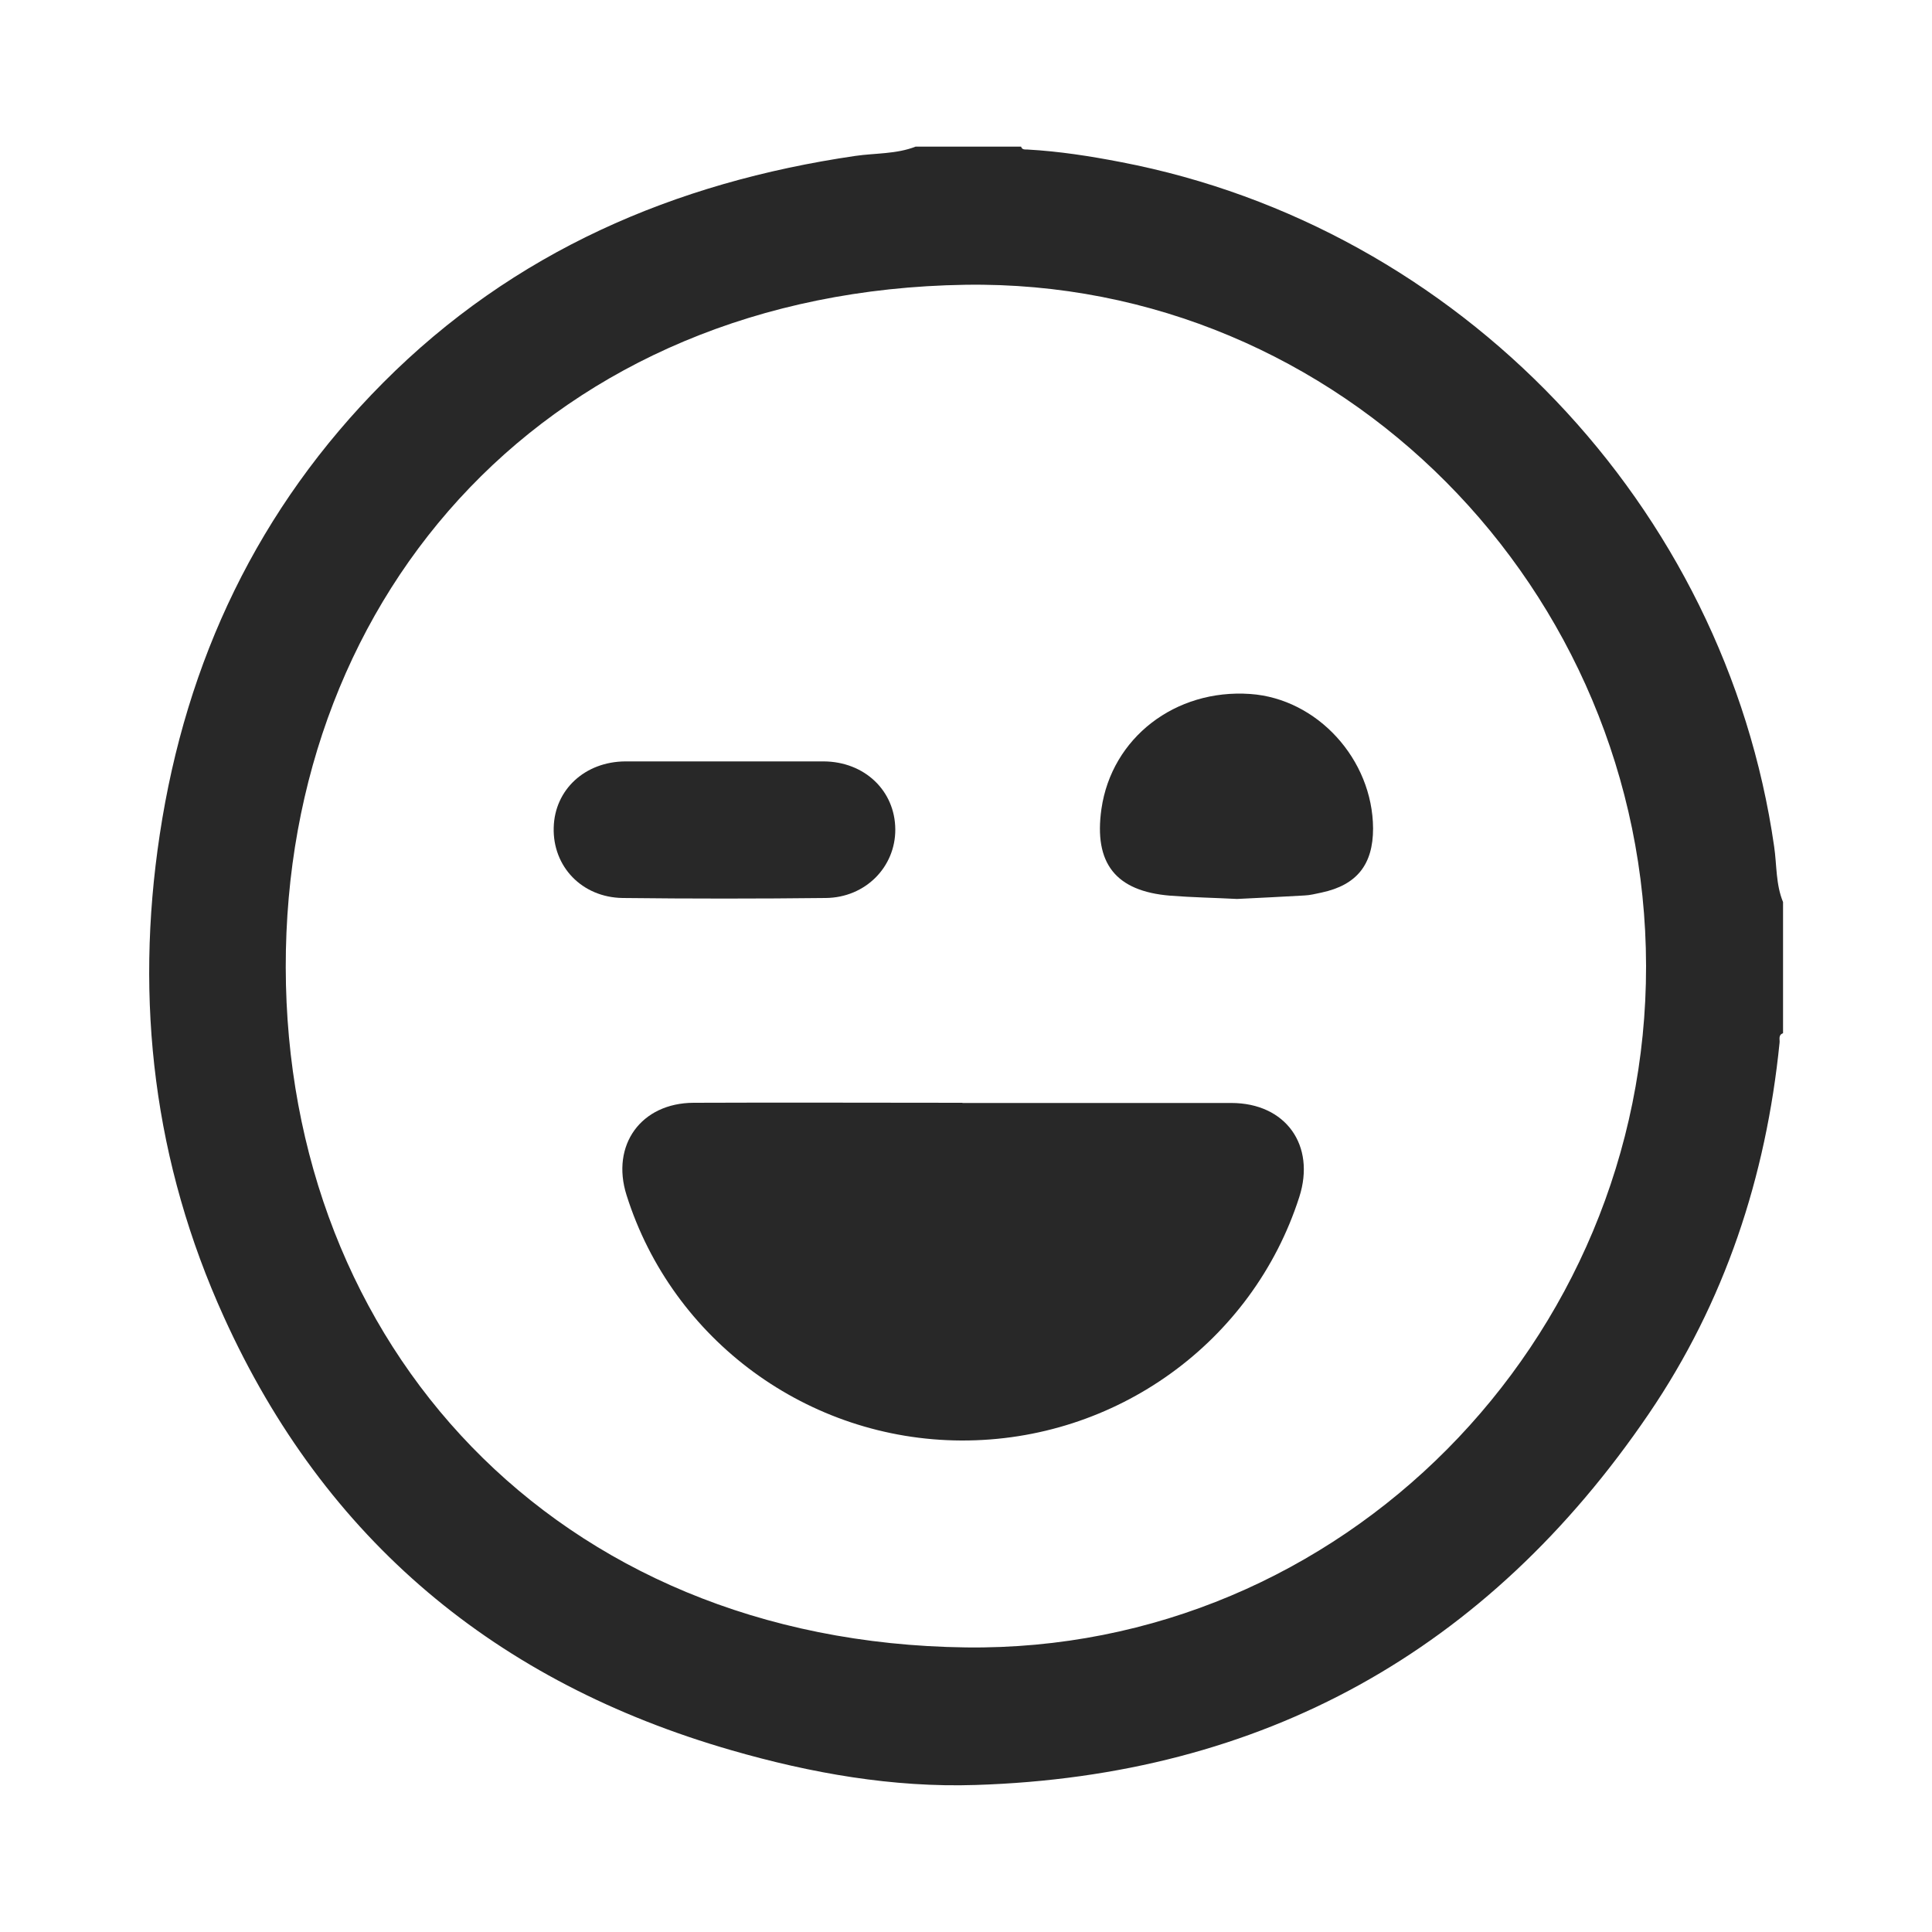 <?xml version="1.0" encoding="UTF-8"?>
<svg xmlns="http://www.w3.org/2000/svg" id="Layer_1" viewBox="0 0 100 100">
  <defs>
    <style>.cls-1{fill:none;}.cls-1,.cls-2{stroke-width:0px;}.cls-2{fill:#282828;}</style>
  </defs>
  <rect class="cls-1" width="100" height="100"></rect>
  <rect class="cls-1" width="100" height="100"></rect>
  <rect class="cls-1" width="100" height="100"></rect>
  <g id="aeYqwL.tif">
    <path class="cls-2" d="m47.38,7.59h5.47c.06.18.21.14.34.15,1.63.09,3.23.34,4.83.65,17.51,3.36,31.28,17.8,33.81,35.43.14.96.08,1.95.46,2.87v6.79c-.26.09-.16.32-.18.49-.7,6.95-2.83,13.42-6.77,19.21-8.35,12.27-19.98,18.74-34.84,19.21-4.29.14-8.53-.61-12.65-1.8-12.14-3.5-21.02-10.86-26.26-22.42-3.62-7.97-4.63-16.34-3.32-24.98,1.36-9.01,5.1-16.89,11.56-23.38,6.75-6.78,15.07-10.37,24.44-11.74,1.04-.15,2.12-.09,3.12-.48Zm37.82,42.4c-.03-19.48-15.83-35.55-35.24-35.25-21.44.33-35.2,15.87-35.17,35.33.03,19.52,13.91,34.93,35.2,35.2,19.46.25,35.24-15.84,35.21-35.28Z"></path>
    <path class="cls-2" d="m49.82,57.09c4.64,0,9.27,0,13.91,0,2.82,0,4.38,2.19,3.52,4.87-2.42,7.53-9.51,12.63-17.49,12.6-7.93-.03-14.96-5.18-17.33-12.7-.82-2.59.75-4.77,3.47-4.78,4.64-.02,9.27,0,13.91,0Z"></path>
    <path class="cls-2" d="m64.03,46.53c-1.15-.06-2.31-.08-3.46-.17-2.83-.23-3.96-1.68-3.56-4.49.53-3.68,3.82-6.22,7.7-5.95,3.47.24,6.34,3.38,6.36,6.96,0,1.87-.84,2.93-2.67,3.32-.3.06-.59.14-.89.15-1.16.07-2.31.12-3.48.18Z"></path>
    <path class="cls-2" d="m37.58,39.41c1.68,0,3.36,0,5.05,0,2.12.01,3.7,1.52,3.71,3.52.01,1.94-1.54,3.53-3.6,3.55-3.5.04-7.01.04-10.51,0-2.11-.03-3.63-1.63-3.57-3.65.05-1.96,1.62-3.41,3.71-3.42,1.74,0,3.48,0,5.21,0Z"></path>
  </g>
</svg>

